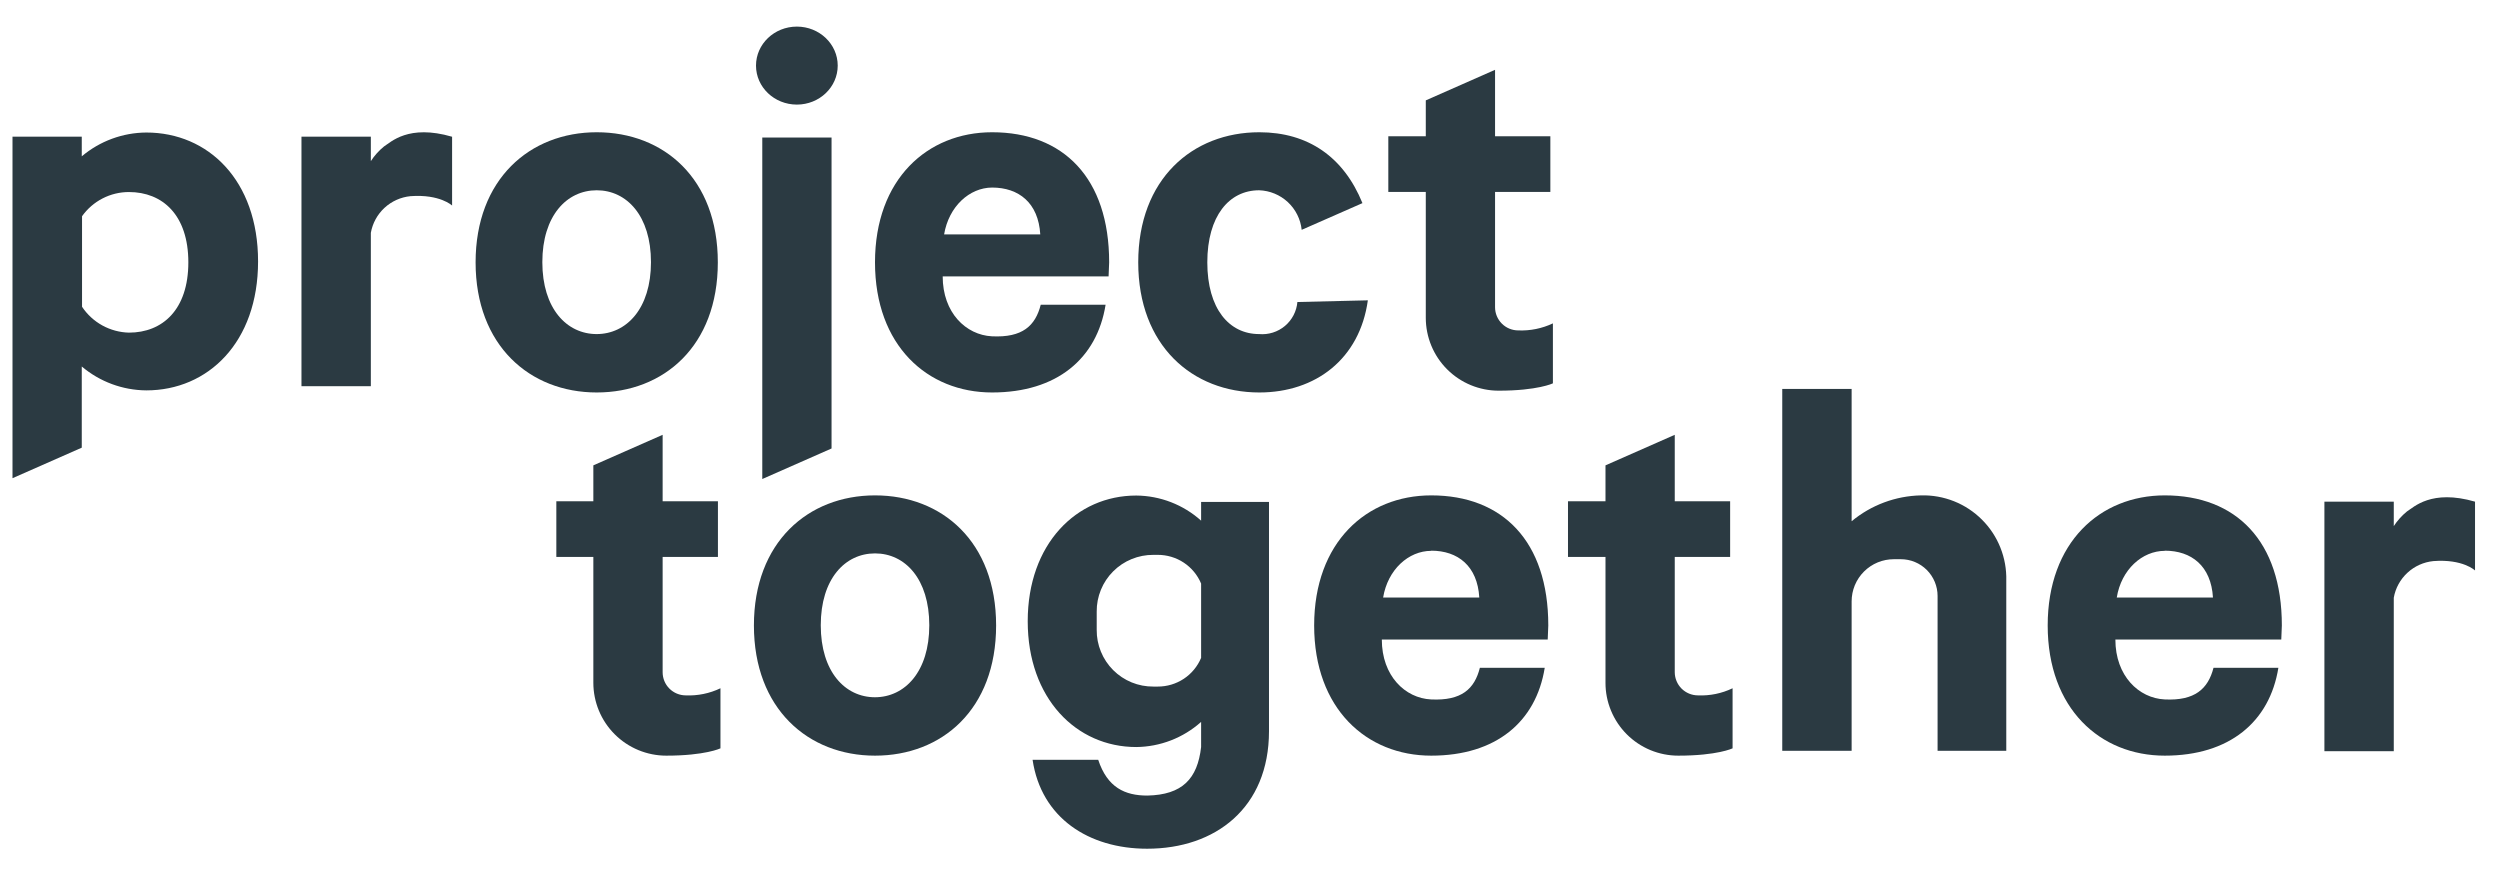 <svg width="92" height="32" viewBox="0 0 92 32" fill="none" xmlns="http://www.w3.org/2000/svg">
<path d="M30.601 16.504L28.052 17.628V5.062H30.601V16.504Z" fill="#2B3A42"/>
<path d="M5.385 4.877C4.515 4.882 3.674 5.192 3.009 5.753V5.029H0.46V17.598L3.009 16.474V13.487C3.674 14.049 4.515 14.36 5.385 14.366C7.655 14.366 9.497 12.6 9.497 9.62C9.497 6.64 7.665 4.877 5.385 4.877ZM4.744 12.241C4.401 12.232 4.065 12.141 3.765 11.976C3.465 11.81 3.209 11.575 3.019 11.289V7.957C3.215 7.682 3.473 7.458 3.773 7.303C4.073 7.148 4.406 7.067 4.744 7.067C5.982 7.067 6.931 7.912 6.931 9.654C6.931 11.396 5.982 12.241 4.744 12.241Z" fill="#2B3A42"/>
<path d="M14.13 5.391C13.942 5.544 13.779 5.726 13.647 5.929V5.029H11.094V14.211H13.647V8.568C13.71 8.215 13.886 7.892 14.15 7.648C14.413 7.405 14.749 7.254 15.106 7.219C16.192 7.14 16.637 7.564 16.637 7.564V5.032C15.026 4.563 14.385 5.232 14.13 5.391Z" fill="#2B3A42"/>
<path d="M88.574 18.823C88.386 18.977 88.223 19.158 88.091 19.361V18.461H85.538V27.643H88.091V21.997C88.153 21.643 88.33 21.321 88.594 21.077C88.857 20.834 89.193 20.683 89.55 20.648C90.636 20.565 91.081 20.993 91.081 20.993V18.461C89.471 17.995 88.829 18.665 88.574 18.823Z" fill="#2B3A42"/>
<path d="M21.959 4.867C19.5 4.867 17.502 6.592 17.502 9.655C17.502 12.718 19.5 14.443 21.959 14.443C24.418 14.443 26.416 12.742 26.416 9.655C26.416 6.568 24.422 4.867 21.959 4.867ZM21.959 12.294C20.855 12.294 19.958 11.355 19.958 9.648C19.958 7.941 20.855 7.002 21.959 7.002C23.063 7.002 23.956 7.941 23.956 9.648C23.956 11.355 23.056 12.294 21.955 12.294H21.959Z" fill="#2B3A42"/>
<path d="M32.201 18.23C29.738 18.23 27.744 19.954 27.744 23.017C27.744 26.08 29.738 27.808 32.201 27.808C34.664 27.808 36.657 26.104 36.657 23.017C36.657 19.93 34.66 18.23 32.201 18.23ZM32.201 25.659C31.097 25.659 30.204 24.718 30.204 23.01C30.204 21.303 31.097 20.365 32.201 20.365C33.305 20.365 34.198 21.303 34.198 23.01C34.198 24.718 33.298 25.659 32.194 25.659H32.201Z" fill="#2B3A42"/>
<path d="M29.325 3.849C30.155 3.849 30.828 3.207 30.828 2.414C30.828 1.622 30.155 0.979 29.325 0.979C28.494 0.979 27.821 1.622 27.821 2.414C27.821 3.207 28.494 3.849 29.325 3.849Z" fill="#2B3A42"/>
<path d="M39.83 10.172H40.796C40.796 10.003 40.817 9.827 40.817 9.655C40.817 6.55 39.13 4.867 36.509 4.867C34.129 4.867 32.2 6.592 32.2 9.655C32.2 12.718 34.129 14.443 36.509 14.443C38.889 14.443 40.368 13.201 40.686 11.214H38.299C38.102 11.99 37.626 12.432 36.502 12.376C35.55 12.328 34.691 11.511 34.691 10.172H39.83ZM36.509 6.902C37.488 6.902 38.213 7.461 38.282 8.627H34.743C34.915 7.599 35.674 6.906 36.509 6.902Z" fill="#2B3A42"/>
<path d="M55.991 23.535H56.956C56.956 23.366 56.977 23.19 56.977 23.017C56.977 19.913 55.291 18.23 52.669 18.23C50.289 18.23 48.361 19.954 48.361 23.017C48.361 26.08 50.289 27.808 52.669 27.808C55.049 27.808 56.525 26.567 56.846 24.576H54.459C54.263 25.352 53.787 25.794 52.662 25.739C51.71 25.694 50.851 24.873 50.851 23.535H55.991ZM52.669 20.265C53.649 20.265 54.37 20.827 54.438 21.989H50.899C51.069 20.961 51.834 20.271 52.669 20.271V20.265Z" fill="#2B3A42"/>
<path d="M82.989 23.535H83.951C83.951 23.366 83.972 23.19 83.972 23.017C83.972 19.913 82.289 18.23 79.664 18.23C77.287 18.23 75.355 19.954 75.355 23.017C75.355 26.08 77.287 27.808 79.664 27.808C82.04 27.808 83.523 26.567 83.844 24.576H81.457C81.257 25.352 80.767 25.794 79.66 25.739C78.708 25.694 77.846 24.873 77.846 23.535H82.989ZM79.664 20.265C80.647 20.265 81.368 20.827 81.437 21.989H77.897C78.063 20.961 78.832 20.271 79.664 20.271V20.265Z" fill="#2B3A42"/>
<path d="M47.744 11.114C47.729 11.284 47.681 11.449 47.602 11.601C47.523 11.752 47.416 11.886 47.285 11.996C47.154 12.105 47.003 12.188 46.84 12.239C46.677 12.29 46.506 12.309 46.336 12.294C45.233 12.294 44.429 11.362 44.429 9.655C44.429 7.947 45.233 7.002 46.336 7.002C46.729 7.015 47.104 7.17 47.392 7.437C47.679 7.705 47.861 8.067 47.902 8.458L50.138 7.475C49.448 5.778 48.14 4.867 46.343 4.867C43.88 4.867 41.887 6.592 41.887 9.655C41.887 12.718 43.88 14.443 46.343 14.443C48.413 14.443 50.037 13.211 50.337 11.052L47.744 11.114Z" fill="#2B3A42"/>
<path d="M55.867 12.159C55.642 12.158 55.426 12.068 55.267 11.908C55.108 11.748 55.018 11.532 55.018 11.307V7.064H57.053V5.015H55.018V3.694V2.569L52.469 3.694V5.015H51.09V7.064H52.469V11.696C52.469 12.407 52.752 13.089 53.254 13.591C53.757 14.094 54.439 14.377 55.15 14.377C56.588 14.377 57.147 14.107 57.147 14.107V11.9C56.748 12.089 56.308 12.178 55.867 12.159Z" fill="#2B3A42"/>
<path d="M25.233 25.59C25.008 25.589 24.792 25.499 24.633 25.339C24.474 25.18 24.385 24.964 24.385 24.738V20.495H26.42V18.447H24.385V17.125V16.001L21.835 17.125V18.447H20.473V20.495H21.835V25.125C21.835 25.836 22.118 26.519 22.622 27.022C23.125 27.525 23.807 27.808 24.519 27.808C25.954 27.808 26.513 27.539 26.513 27.539V25.328C26.114 25.519 25.675 25.609 25.233 25.59Z" fill="#2B3A42"/>
<path d="M62.483 25.59C62.257 25.589 62.041 25.499 61.881 25.34C61.722 25.18 61.632 24.964 61.631 24.738V20.495H63.669V18.447H61.631V17.125V16.001L59.082 17.125V18.447H57.702V20.495H59.082V25.125C59.081 25.477 59.15 25.826 59.285 26.151C59.419 26.477 59.617 26.773 59.865 27.022C60.114 27.271 60.41 27.469 60.735 27.604C61.061 27.739 61.41 27.808 61.762 27.808C63.2 27.808 63.759 27.539 63.759 27.539V25.328C63.362 25.519 62.923 25.609 62.483 25.59Z" fill="#2B3A42"/>
<path d="M70.695 18.23C69.76 18.249 68.859 18.585 68.14 19.182V14.312H65.587V27.63H68.14V22.131C68.14 21.927 68.18 21.725 68.258 21.536C68.336 21.348 68.451 21.177 68.596 21.032C68.74 20.888 68.912 20.774 69.1 20.696C69.289 20.618 69.491 20.579 69.695 20.579H69.951C70.309 20.579 70.653 20.721 70.907 20.975C71.16 21.229 71.303 21.573 71.303 21.931V27.63H73.831V21.366C73.842 20.951 73.768 20.538 73.615 20.153C73.461 19.767 73.231 19.417 72.937 19.124C72.644 18.831 72.294 18.6 71.908 18.446C71.523 18.293 71.11 18.219 70.695 18.23Z" fill="#2B3A42"/>
<path d="M44.201 18.471V19.16C43.545 18.572 42.696 18.243 41.814 18.236C39.61 18.236 37.82 20.019 37.82 22.862C37.82 25.704 39.61 27.491 41.814 27.491C42.696 27.482 43.544 27.154 44.201 26.566V27.315C44.201 27.315 44.201 27.446 44.201 27.491C44.067 28.66 43.511 29.25 42.221 29.277C41.4 29.277 40.752 28.984 40.414 27.96H37.999C38.316 30.102 40.069 31.233 42.214 31.233C44.725 31.233 46.699 29.733 46.699 26.904V18.471H44.201ZM44.201 24.21C44.069 24.524 43.847 24.792 43.563 24.98C43.278 25.168 42.945 25.267 42.604 25.266H42.445C42.171 25.268 41.898 25.216 41.644 25.112C41.39 25.008 41.159 24.854 40.965 24.66C40.77 24.465 40.617 24.235 40.513 23.98C40.409 23.726 40.356 23.454 40.359 23.179V22.506C40.356 22.232 40.409 21.959 40.513 21.705C40.617 21.451 40.77 21.22 40.965 21.026C41.159 20.831 41.39 20.678 41.644 20.574C41.898 20.47 42.171 20.417 42.445 20.419H42.604C42.945 20.418 43.278 20.517 43.563 20.705C43.847 20.893 44.069 21.161 44.201 21.475V24.21Z" fill="#2B3A42"/>
</svg>
